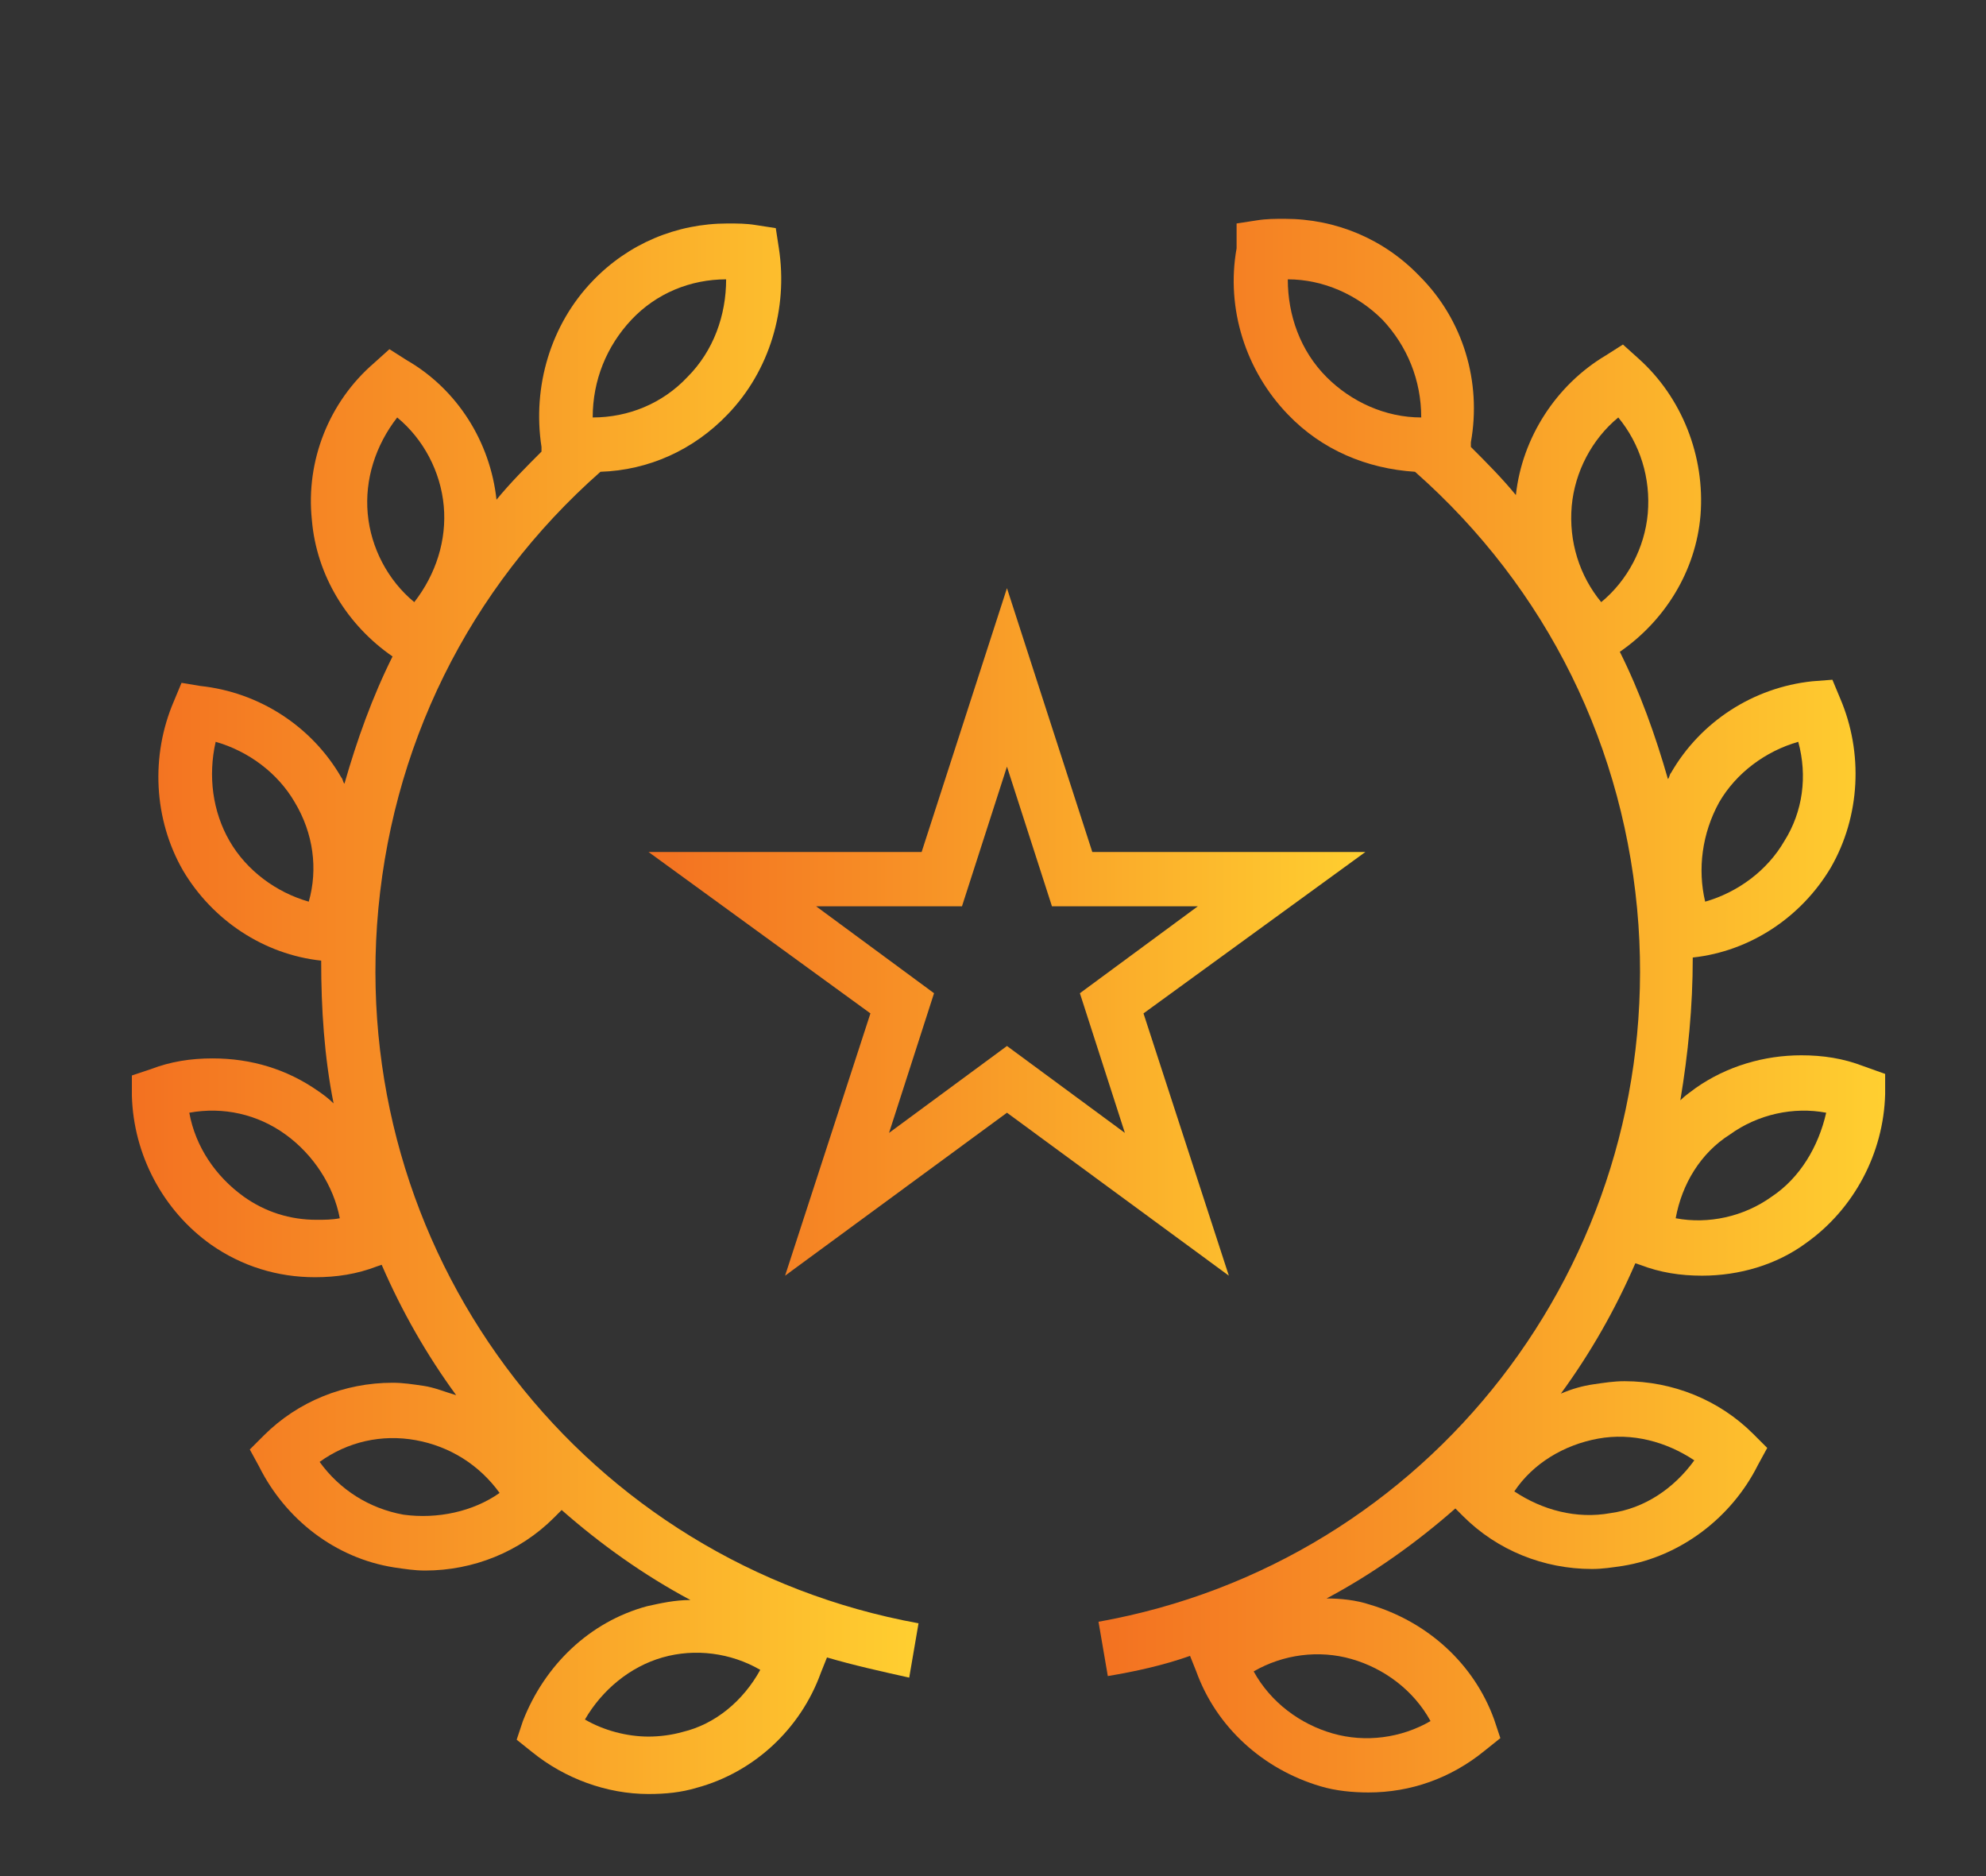 <svg enable-background="new 0 0 128 120.9" viewBox="0 0 128 120.9" xmlns="http://www.w3.org/2000/svg" xmlns:xlink="http://www.w3.org/1999/xlink"><rect x="0" y="0" width="128" height="120.9" fill="#333333" stroke="none"/><linearGradient id="a"><stop offset="0" stop-color="#f37121"/><stop offset="0" stop-color="#f47c32"/><stop offset="0" stop-color="#f6975d"/><stop offset="0" stop-color="#fac4a3"/><stop offset="0" stop-color="#fff"/><stop offset="0" stop-color="#fcd9c4"/><stop offset="0" stop-color="#f7a26d"/><stop offset="0" stop-color="#f47f36"/><stop offset="0" stop-color="#f37121"/><stop offset=".37" stop-color="#f79126"/><stop offset="1" stop-color="#ffcf30"/></linearGradient><linearGradient id="b" gradientUnits="userSpaceOnUse" x1="8.504" x2="59.15" xlink:href="#a" y1="64.96" y2="64.96"/><linearGradient id="c" gradientUnits="userSpaceOnUse" x1="70.671" x2="121.315" xlink:href="#a" y1="64.962" y2="64.962"/><linearGradient id="d" gradientUnits="userSpaceOnUse" x1="41.812" x2="88.005" xlink:href="#a" y1="60.113" y2="60.113"/><path d="m24.3 59.6c.8-11.4 5.9-21.7 14.4-29.2 3.1-.1 6-1.4 8.2-3.7 2.7-2.8 3.9-6.8 3.3-10.7l-.2-1.3-1.3-.2c-.6-.1-1.2-.1-1.8-.1-3.3 0-6.4 1.3-8.7 3.7-2.7 2.8-3.9 6.8-3.3 10.7v.3c-1 1-2 2-2.9 3.1-.4-3.7-2.5-7.1-5.8-9l-1.1-.7-1 .9c-2.9 2.5-4.4 6.3-4 10.1.3 3.6 2.3 6.8 5.2 8.8-1.3 2.6-2.3 5.4-3.1 8.2-.1-.1-.1-.3-.2-.4-1.9-3.3-5.3-5.5-9.1-5.9l-1.2-.2-.5 1.2c-1.5 3.5-1.3 7.6.6 10.9 1.9 3.2 5.2 5.4 8.9 5.8 0 3.1.2 6.2.8 9.2-.3-.3-.7-.6-1-.8-2-1.4-4.3-2.1-6.8-2.1-1.4 0-2.7.2-4 .7l-1.2.4v1.3c.1 3.8 2 7.4 5.1 9.6 2 1.4 4.3 2.1 6.7 2.1 1.4 0 2.7-.2 4-.7l.3-.1c1.3 3 2.9 5.8 4.8 8.4-.7-.2-1.4-.5-2.1-.6s-1.3-.2-2-.2c-3.1 0-6.1 1.2-8.3 3.4l-.9.9.6 1.1c1.7 3.4 4.9 5.9 8.7 6.5.7.1 1.3.2 2 .2 3.1 0 6.1-1.2 8.3-3.4l.5-.5c2.5 2.2 5.3 4.2 8.3 5.8-1 0-1.9.2-2.8.4-3.7 1-6.6 3.8-8 7.4l-.4 1.2 1 .8c2.1 1.7 4.8 2.7 7.5 2.7 1.1 0 2.1-.1 3.1-.4 3.7-1 6.7-3.8 8-7.4l.4-1c1.7.5 3.5.9 5.3 1.3l.6-3.5c-21.4-3.9-36.4-23.2-34.9-45zm16.4-39c1.6-1.7 3.8-2.6 6.1-2.6 0 2.3-.8 4.6-2.5 6.3-1.6 1.7-3.8 2.6-6.1 2.6 0-2.4.9-4.6 2.5-6.3zm-17 12.5c-.2-2.2.5-4.4 1.9-6.2 1.7 1.4 2.8 3.5 3 5.7s-.5 4.4-1.9 6.2c-1.7-1.4-2.8-3.5-3-5.7zm-3.8 25c-2.1-.6-4-2-5.1-3.9s-1.4-4.2-.9-6.4c2.1.6 4 2 5.1 3.9 1.2 2 1.5 4.3.9 6.4zm.5 20.5c-1.7 0-3.3-.5-4.7-1.5-1.8-1.3-3.1-3.2-3.5-5.4 2.2-.4 4.4.1 6.2 1.4s3.1 3.3 3.5 5.4c-.5.1-1 .1-1.5.1zm5.6 19c-2.2-.4-4.1-1.6-5.4-3.4 1.8-1.3 4-1.8 6.2-1.4s4.1 1.6 5.4 3.4c-1.7 1.2-4 1.7-6.2 1.4zm18 14c-.7.2-1.5.3-2.2.3-1.4 0-2.9-.4-4.1-1.1 1.1-1.9 2.9-3.4 5-4s4.4-.3 6.3.8c-1.1 2-2.9 3.5-5 4z" fill="url(#b)"/><path d="m120.1 68.7c-1.3-.5-2.6-.7-4-.7-2.4 0-4.8.7-6.8 2.1-.4.3-.7.5-1 .8.5-3 .8-6 .8-9.2 3.7-.4 7-2.6 8.9-5.8 1.9-3.3 2.1-7.4.6-10.9l-.5-1.2-1.3.1c-3.8.4-7.2 2.6-9.1 5.9-.1.1-.1.3-.2.4-.8-2.8-1.8-5.6-3.1-8.2 2.9-2 4.9-5.2 5.2-8.8.3-3.8-1.2-7.6-4-10.1l-1-.9-1.1.7c-3.2 1.9-5.4 5.3-5.8 9-.9-1.1-1.9-2.1-2.9-3.1v-.3c.7-3.9-.5-7.9-3.3-10.7-2.3-2.4-5.4-3.7-8.7-3.7-.6 0-1.2 0-1.8.1l-1.3.2v1.6c-.7 3.9.6 7.9 3.3 10.7 2.2 2.3 5.1 3.5 8.2 3.7 8.5 7.5 13.6 17.8 14.4 29.2 1.5 21.8-13.5 41.1-34.8 44.9l.6 3.5c1.8-.3 3.6-.7 5.3-1.3l.4 1c1.3 3.6 4.3 6.3 8 7.4 1 .3 2.1.4 3.1.4 2.7 0 5.3-.9 7.5-2.7l1-.8-.4-1.2c-1.3-3.6-4.3-6.3-8-7.4-.9-.3-1.9-.4-2.8-.4 3-1.6 5.8-3.6 8.3-5.8l.5.5c2.2 2.2 5.2 3.4 8.3 3.4.7 0 1.3-.1 2-.2 3.7-.6 7-3.1 8.7-6.5l.6-1.1-.9-.9c-2.2-2.2-5.2-3.4-8.3-3.4-.7 0-1.3.1-2 .2s-1.4.3-2.1.6c1.9-2.6 3.5-5.4 4.8-8.4l.3.1c1.3.5 2.6.7 4 .7 2.4 0 4.8-.7 6.7-2.1 3.1-2.2 5-5.8 5.1-9.6v-1.3zm-9.3-17c1.1-1.9 3-3.3 5.1-3.9.6 2.2.3 4.5-.9 6.4-1.1 1.9-3 3.3-5.1 3.9-.5-2.1-.2-4.4.9-6.4zm-9.5-19.1c.2-2.2 1.3-4.3 3-5.7 1.4 1.7 2.1 3.9 1.9 6.2-.2 2.2-1.3 4.3-3 5.7-1.4-1.7-2.1-3.9-1.9-6.2zm-18.3-14.6c2.3 0 4.5 1 6.1 2.6 1.6 1.7 2.5 3.9 2.5 6.3-2.3 0-4.5-1-6.1-2.6-1.7-1.7-2.5-4-2.5-6.3zm4.1 88.9c2.1.6 4 2 5.1 4-1.9 1.1-4.2 1.4-6.3.8s-4-2-5.1-4c1.9-1.1 4.2-1.4 6.3-.8zm15.9-14.2c2.2-.4 4.4.2 6.2 1.4-1.3 1.8-3.2 3.1-5.4 3.4-2.2.4-4.4-.2-6.2-1.4 1.2-1.8 3.2-3 5.4-3.4zm11.2-15.6c-1.8 1.3-4.1 1.8-6.2 1.4.4-2.2 1.6-4.2 3.5-5.4 1.8-1.3 4.1-1.8 6.2-1.4-.5 2.2-1.7 4.2-3.5 5.4z" fill="url(#c)"/><path d="m73.7 65.3 14.3-10.4h-17.6l-5.5-17-5.5 17h-17.6l14.3 10.4-5.5 16.9 14.3-10.5 14.3 10.5zm-8.8 2.1-7.6 5.6 2.9-9-7.6-5.6h9.4l2.9-9 2.9 9h9.4l-7.6 5.6 2.9 9z" fill="url(#d)"/></svg>